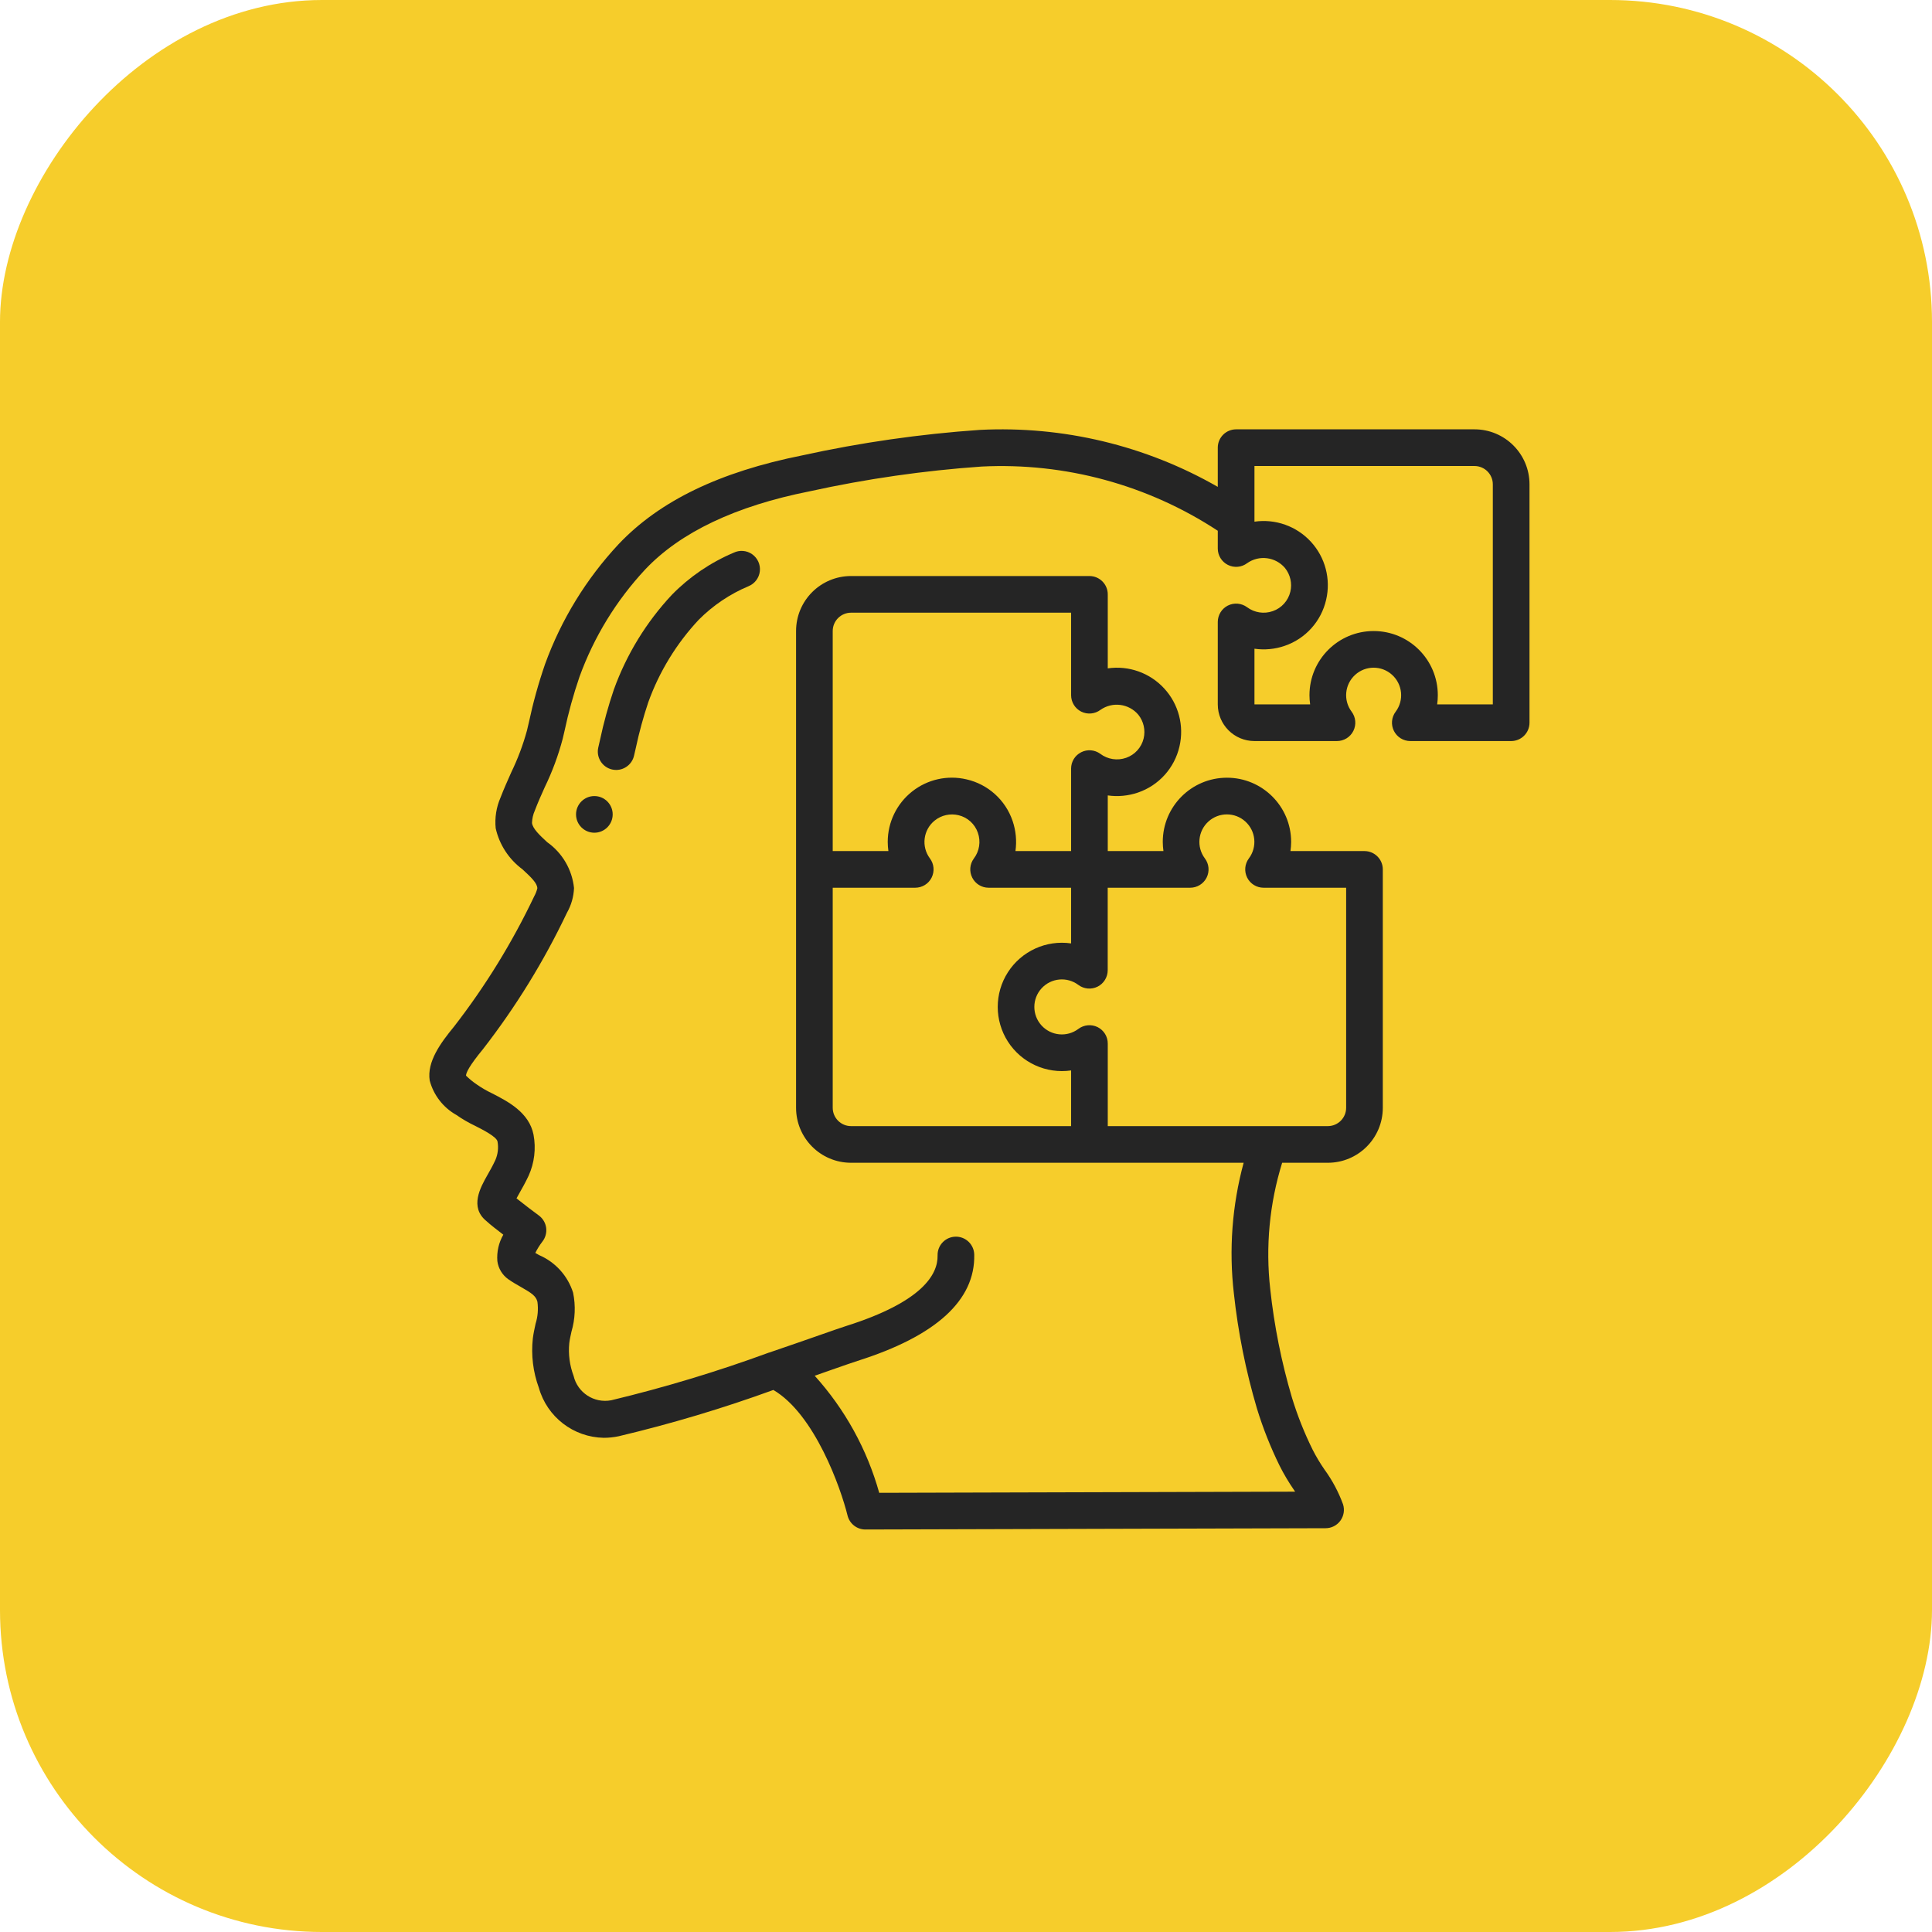 <?xml version="1.0" encoding="UTF-8"?> <svg xmlns="http://www.w3.org/2000/svg" width="72" height="72" viewBox="0 0 72 72" fill="none"><rect width="72" height="72" rx="12" transform="matrix(-1 0 0 1 72 0)" fill="#F6CD2B"></rect><g clip-path="url(#clip0_0_337)"><path d="M17.006 41.55C17.231 41.707 17.468 41.844 17.715 41.961C18.01 42.111 18.506 42.364 18.541 42.541C18.584 42.775 18.555 43.016 18.46 43.234C18.358 43.452 18.252 43.64 18.159 43.802C17.909 44.244 17.49 44.985 18.122 45.501C18.269 45.638 18.524 45.835 18.757 46.013C18.585 46.312 18.508 46.656 18.535 46.999C18.571 47.27 18.718 47.513 18.94 47.672C19.091 47.778 19.253 47.871 19.413 47.962C19.817 48.192 19.975 48.299 20.028 48.514C20.066 48.789 20.042 49.069 19.959 49.334C19.919 49.516 19.88 49.699 19.857 49.88C19.789 50.503 19.866 51.133 20.082 51.721C20.389 52.807 21.371 53.563 22.499 53.583C22.688 53.583 22.875 53.563 23.059 53.524C25.012 53.061 26.935 52.486 28.821 51.8C30.36 52.703 31.333 55.45 31.586 56.481C31.662 56.786 31.936 57 32.25 57L49.401 56.952C49.619 56.952 49.823 56.848 49.951 56.673C50.08 56.497 50.117 56.271 50.052 56.064C49.883 55.601 49.65 55.164 49.36 54.766C49.196 54.529 49.048 54.282 48.918 54.026C48.608 53.4 48.35 52.749 48.146 52.081C47.756 50.761 47.485 49.409 47.338 48.04C47.159 46.457 47.31 44.855 47.782 43.333H49.483C50.615 43.333 51.533 42.416 51.533 41.283V32.4C51.533 32.023 51.227 31.717 50.85 31.717H48.092C48.108 31.604 48.116 31.489 48.117 31.375C48.117 30.054 47.046 28.983 45.725 28.983C44.404 28.983 43.333 30.054 43.333 31.375C43.334 31.489 43.342 31.604 43.358 31.717H41.283V29.643C41.661 29.697 42.046 29.66 42.407 29.537C43.187 29.271 43.773 28.62 43.956 27.816C44.135 27.047 43.922 26.238 43.387 25.657C42.853 25.075 42.065 24.795 41.283 24.908V22.15C41.283 21.773 40.977 21.467 40.6 21.467H31.717C30.584 21.467 29.667 22.384 29.667 23.517V41.283C29.667 42.416 30.584 43.333 31.717 43.333H46.347C45.917 44.919 45.793 46.573 45.983 48.206C46.14 49.657 46.428 51.09 46.842 52.49C47.067 53.224 47.351 53.94 47.69 54.629C47.846 54.938 48.023 55.237 48.22 55.522L48.266 55.59L32.766 55.633C32.313 54.012 31.489 52.519 30.361 51.27L30.976 51.054C31.434 50.894 31.779 50.774 31.956 50.717C34.883 49.791 36.347 48.458 36.307 46.754C36.298 46.377 35.985 46.078 35.608 46.087C35.23 46.096 34.932 46.409 34.941 46.786C34.957 47.489 34.381 48.515 31.54 49.414C31.355 49.473 30.998 49.597 30.525 49.763C30.017 49.941 29.372 50.166 28.66 50.408H28.655C26.732 51.113 24.77 51.706 22.778 52.184C22.142 52.305 21.524 51.904 21.376 51.274C21.23 50.885 21.175 50.468 21.215 50.055C21.233 49.911 21.266 49.769 21.297 49.626C21.436 49.154 21.457 48.654 21.357 48.172C21.158 47.544 20.696 47.034 20.091 46.774L19.95 46.693C20.023 46.544 20.112 46.403 20.213 46.271C20.327 46.126 20.378 45.94 20.354 45.757C20.329 45.573 20.231 45.408 20.082 45.298C19.918 45.178 19.532 44.888 19.249 44.66C19.281 44.6 19.317 44.535 19.351 44.475C19.458 44.287 19.581 44.069 19.7 43.816C19.916 43.337 19.98 42.803 19.883 42.286C19.719 41.453 18.92 41.044 18.338 40.746C18.141 40.653 17.953 40.543 17.774 40.419C17.629 40.321 17.492 40.21 17.367 40.087C17.367 39.984 17.478 39.732 17.999 39.099C19.223 37.523 20.272 35.819 21.128 34.017C21.289 33.735 21.379 33.419 21.392 33.094C21.321 32.407 20.957 31.785 20.393 31.386C20.12 31.132 19.857 30.893 19.826 30.671C19.831 30.509 19.867 30.35 19.933 30.203C20.044 29.91 20.172 29.623 20.302 29.335C20.582 28.758 20.806 28.154 20.97 27.533L21.038 27.242C21.183 26.559 21.369 25.885 21.595 25.225C22.134 23.738 22.968 22.376 24.047 21.22C25.354 19.837 27.412 18.858 30.172 18.31C32.283 17.846 34.425 17.538 36.581 17.387C39.695 17.231 42.777 18.069 45.383 19.78V20.442C45.383 20.701 45.53 20.937 45.761 21.053C45.993 21.169 46.27 21.144 46.477 20.988C46.923 20.673 47.536 20.752 47.889 21.169C48.088 21.418 48.161 21.744 48.087 22.053C48.006 22.389 47.76 22.662 47.433 22.775C47.109 22.89 46.748 22.834 46.473 22.628C46.266 22.476 45.99 22.452 45.76 22.567C45.53 22.683 45.385 22.918 45.383 23.175V26.25C45.383 27.005 45.995 27.617 46.75 27.617H49.825C50.084 27.617 50.321 27.47 50.436 27.239C50.552 27.007 50.527 26.73 50.372 26.523C50.054 26.101 50.111 25.506 50.502 25.15C50.893 24.794 51.49 24.794 51.881 25.15C52.272 25.506 52.329 26.101 52.012 26.523C51.856 26.73 51.831 27.007 51.947 27.239C52.063 27.47 52.3 27.617 52.558 27.617H56.317C56.694 27.617 57 27.311 57 26.933V18.05C57 16.918 56.082 16 54.95 16H46.067C45.689 16 45.383 16.306 45.383 16.683V18.144C42.691 16.6 39.612 15.864 36.512 16.021C34.289 16.175 32.08 16.492 29.902 16.97C26.821 17.585 24.582 18.665 23.053 20.28C21.848 21.571 20.915 23.091 20.312 24.752C20.066 25.466 19.864 26.194 19.707 26.933L19.639 27.222C19.493 27.758 19.297 28.279 19.055 28.778C18.918 29.09 18.776 29.401 18.653 29.724C18.496 30.083 18.434 30.477 18.473 30.867C18.61 31.479 18.964 32.021 19.469 32.395C19.803 32.701 20.022 32.917 20.025 33.105C20 33.208 19.961 33.308 19.909 33.401C19.09 35.124 18.088 36.753 16.919 38.26C16.424 38.863 15.904 39.566 16.014 40.27C16.159 40.813 16.516 41.275 17.006 41.55ZM31.033 23.517C31.033 23.139 31.339 22.833 31.717 22.833H39.917V25.908C39.917 26.167 40.063 26.404 40.294 26.52C40.526 26.635 40.803 26.61 41.01 26.455C41.457 26.14 42.07 26.219 42.422 26.636C42.621 26.884 42.694 27.21 42.62 27.52C42.54 27.856 42.293 28.128 41.967 28.242C41.641 28.356 41.28 28.3 41.004 28.092C40.797 27.94 40.521 27.918 40.292 28.034C40.062 28.15 39.917 28.384 39.917 28.642V31.717H37.843C37.896 31.34 37.86 30.955 37.737 30.595C37.472 29.814 36.821 29.227 36.017 29.044C35.306 28.878 34.558 29.046 33.987 29.501C33.416 29.955 33.083 30.645 33.083 31.375C33.084 31.489 33.092 31.604 33.108 31.717H31.033V23.517ZM31.033 41.283V33.083H34.108C34.367 33.083 34.604 32.937 34.719 32.706C34.835 32.474 34.81 32.197 34.655 31.99C34.325 31.547 34.405 30.922 34.836 30.577C35.085 30.378 35.411 30.306 35.72 30.38C36.057 30.46 36.329 30.706 36.442 31.033C36.557 31.359 36.501 31.721 36.292 31.995C36.139 32.203 36.116 32.479 36.233 32.708C36.349 32.938 36.584 33.083 36.842 33.083H39.917V35.158C38.989 35.024 38.069 35.444 37.563 36.231C37.056 37.019 37.056 38.031 37.563 38.819C38.069 39.606 38.989 40.026 39.917 39.892V41.967H31.717C31.339 41.967 31.033 41.661 31.033 41.283ZM40.904 38.277C40.671 38.163 40.394 38.189 40.187 38.345C39.764 38.662 39.17 38.606 38.814 38.215C38.458 37.824 38.458 37.226 38.814 36.835C39.17 36.444 39.764 36.388 40.187 36.705C40.394 36.86 40.671 36.885 40.903 36.77C41.134 36.654 41.281 36.417 41.281 36.158V33.083H44.356C44.614 33.083 44.851 32.937 44.967 32.706C45.083 32.474 45.058 32.197 44.902 31.99C44.585 31.567 44.642 30.972 45.033 30.617C45.424 30.261 46.021 30.261 46.412 30.617C46.803 30.972 46.859 31.567 46.542 31.99C46.387 32.197 46.362 32.474 46.478 32.706C46.593 32.937 46.83 33.083 47.089 33.083H50.167V41.283C50.167 41.661 49.861 41.967 49.483 41.967H41.283V38.892C41.285 38.631 41.137 38.393 40.904 38.277ZM46.75 17.367H54.95C55.327 17.367 55.633 17.673 55.633 18.05V26.25H53.559C53.575 26.137 53.583 26.023 53.583 25.908C53.583 24.587 52.513 23.517 51.192 23.517C49.871 23.517 48.8 24.587 48.8 25.908C48.8 26.023 48.809 26.137 48.825 26.25H46.75V24.176C47.128 24.23 47.513 24.194 47.873 24.07C48.654 23.805 49.24 23.153 49.422 22.349C49.601 21.58 49.389 20.772 48.854 20.19C48.319 19.608 47.532 19.328 46.75 19.441V17.367Z" fill="#252525"></path><path d="M23.63 28.157L23.698 27.861C23.82 27.289 23.974 26.726 24.159 26.172C24.57 25.03 25.21 23.984 26.039 23.097C26.571 22.562 27.202 22.137 27.898 21.845C28.128 21.75 28.289 21.538 28.317 21.29C28.345 21.042 28.235 20.799 28.032 20.655C27.828 20.511 27.563 20.49 27.339 20.599C26.479 20.963 25.699 21.493 25.045 22.16C24.088 23.181 23.349 24.387 22.875 25.703C22.669 26.31 22.498 26.929 22.365 27.556L22.296 27.857C22.255 28.034 22.287 28.22 22.384 28.374C22.481 28.528 22.635 28.637 22.812 28.677C22.862 28.688 22.912 28.694 22.963 28.694C23.284 28.693 23.561 28.47 23.63 28.157Z" fill="#252525"></path><path d="M22.15 31.033C22.527 31.033 22.833 30.727 22.833 30.35C22.833 29.973 22.527 29.667 22.15 29.667C21.773 29.667 21.467 29.973 21.467 30.35C21.467 30.727 21.773 31.033 22.15 31.033Z" fill="#252525"></path></g><defs><clipPath id="clip0_0_337"><rect width="41" height="41" fill="white" transform="translate(16 16)"></rect></clipPath></defs></svg> 